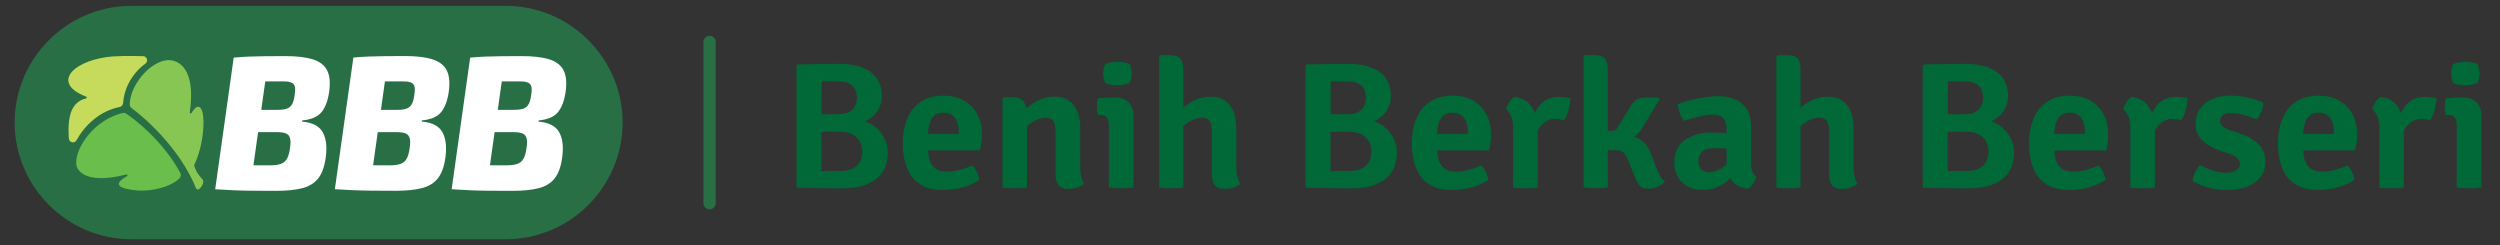 <svg width="408" height="40" viewBox="0 0 408 40" fill="none" xmlns="http://www.w3.org/2000/svg">
<rect x="0" y="0" width="408" height="40" fill="#333333" stroke="none"/>
<g clip-path="url(#clip0_813_206)">
<path fill-rule="evenodd" clip-rule="evenodd" d="M21.44 0.955H82.56C93.03 0.955 101.61 9.525 101.61 19.995C101.61 30.475 93.04 39.045 82.56 39.045H21.44C10.96 39.045 2.39 30.475 2.39 19.995C2.39 9.525 10.96 0.955 21.44 0.955Z" fill="#286F45"/>
<path d="M52.46 18.315C53.09 17.555 53.51 16.445 53.72 14.965C53.93 13.455 53.81 12.275 53.36 11.435C52.91 10.595 52.12 10.005 50.99 9.665C49.86 9.325 48.37 9.155 46.52 9.155C45.32 9.155 44.24 9.165 43.3 9.175C42.36 9.185 41.47 9.205 40.65 9.235C39.83 9.265 38.99 9.325 38.14 9.405L35.12 30.885C36.1 30.945 37.05 30.995 37.98 31.045C38.91 31.085 39.94 31.115 41.06 31.125C42.18 31.135 43.51 31.145 45.05 31.145C46.79 31.145 48.23 30.995 49.35 30.705C50.47 30.415 51.34 29.875 51.95 29.085C52.56 28.295 52.96 27.185 53.15 25.755C53.4 23.995 53.24 22.595 52.67 21.585C52.1 20.565 50.97 19.985 49.29 19.845L49.32 19.655C50.78 19.515 51.82 19.075 52.46 18.315ZM47.33 24.155C47.23 24.925 47.06 25.505 46.83 25.915C46.6 26.315 46.26 26.605 45.8 26.755C45.34 26.915 44.73 26.985 43.96 26.985C43.04 26.985 42.18 26.985 41.36 26.975L42.12 21.565H45.14C45.82 21.565 46.34 21.635 46.68 21.785C47.02 21.935 47.24 22.185 47.33 22.545C47.44 22.915 47.44 23.445 47.33 24.155ZM48.11 15.345C48.03 16.055 47.89 16.595 47.69 16.965C47.49 17.335 47.21 17.595 46.83 17.725C46.46 17.865 45.94 17.925 45.27 17.925H42.64L43.29 13.285C44.17 13.285 45.17 13.285 46.3 13.285C46.84 13.285 47.25 13.345 47.55 13.475C47.84 13.595 48.03 13.805 48.11 14.095C48.19 14.385 48.19 14.805 48.11 15.345Z" fill="white"/>
<path d="M71.98 18.315C72.61 17.555 73.03 16.445 73.24 14.965C73.45 13.455 73.33 12.275 72.88 11.435C72.43 10.595 71.64 10.005 70.51 9.665C69.39 9.315 67.9 9.145 66.05 9.145C64.85 9.145 63.77 9.155 62.83 9.165C61.89 9.175 61 9.195 60.18 9.225C59.36 9.255 58.52 9.315 57.67 9.395L54.65 30.875C55.63 30.935 56.58 30.985 57.51 31.035C58.44 31.075 59.47 31.105 60.59 31.115C61.71 31.125 63.04 31.135 64.58 31.135C66.32 31.135 67.76 30.985 68.88 30.695C70 30.405 70.87 29.865 71.48 29.075C72.09 28.285 72.49 27.175 72.68 25.745C72.93 23.985 72.77 22.585 72.2 21.575C71.63 20.555 70.5 19.975 68.82 19.835L68.85 19.645C70.3 19.515 71.35 19.075 71.98 18.315ZM66.86 24.155C66.76 24.925 66.59 25.505 66.36 25.915C66.13 26.315 65.79 26.605 65.33 26.755C64.87 26.915 64.26 26.985 63.49 26.985C62.57 26.985 61.71 26.985 60.89 26.975L61.65 21.565H64.67C65.35 21.565 65.87 21.635 66.21 21.785C66.55 21.935 66.77 22.185 66.86 22.545C66.97 22.915 66.96 23.445 66.86 24.155ZM67.64 15.345C67.56 16.055 67.42 16.595 67.22 16.965C67.02 17.335 66.74 17.595 66.36 17.725C65.99 17.865 65.47 17.925 64.8 17.925H62.17L62.82 13.285C63.7 13.285 64.7 13.285 65.83 13.285C66.37 13.285 66.78 13.345 67.08 13.475C67.37 13.595 67.56 13.805 67.64 14.095C67.72 14.385 67.72 14.805 67.64 15.345Z" fill="white"/>
<path d="M91.05 18.315C91.68 17.555 92.1 16.445 92.31 14.965C92.52 13.455 92.4 12.275 91.95 11.435C91.5 10.595 90.71 10.005 89.58 9.665C88.45 9.325 86.96 9.155 85.11 9.155C83.91 9.155 82.83 9.165 81.89 9.175C80.95 9.185 80.06 9.205 79.24 9.235C78.42 9.265 77.58 9.325 76.73 9.405L73.71 30.885C74.69 30.945 75.64 30.995 76.57 31.045C77.5 31.085 78.53 31.115 79.65 31.125C80.77 31.135 82.1 31.145 83.64 31.145C85.38 31.145 86.82 30.995 87.94 30.705C89.06 30.415 89.93 29.875 90.54 29.085C91.15 28.295 91.55 27.185 91.74 25.755C91.99 23.995 91.83 22.595 91.26 21.585C90.69 20.565 89.56 19.985 87.88 19.845L87.91 19.655C89.38 19.515 90.42 19.075 91.05 18.315ZM85.93 24.155C85.83 24.925 85.66 25.505 85.43 25.915C85.2 26.315 84.86 26.605 84.4 26.755C83.94 26.915 83.33 26.985 82.56 26.985C81.64 26.985 80.78 26.985 79.96 26.975L80.72 21.565H83.74C84.42 21.565 84.94 21.635 85.28 21.785C85.62 21.935 85.84 22.185 85.93 22.545C86.04 22.915 86.04 23.445 85.93 24.155ZM86.71 15.345C86.63 16.055 86.49 16.595 86.29 16.965C86.09 17.335 85.81 17.595 85.43 17.725C85.06 17.865 84.54 17.925 83.87 17.925H81.24L81.89 13.285C82.77 13.285 83.77 13.285 84.9 13.285C85.44 13.285 85.85 13.345 86.15 13.475C86.44 13.595 86.63 13.805 86.71 14.095C86.79 14.385 86.79 14.805 86.71 15.345Z" fill="white"/>
<path d="M31.99 30.715C29.22 23.895 23.11 18.815 21.49 17.655C21.28 17.505 21.16 17.255 21.17 16.995C21.25 13.445 25.44 8.955 28.45 9.955C30.56 10.655 31.69 13.335 30.97 18.335C30.95 18.505 31.17 18.585 31.26 18.435C32.35 16.565 33.21 17.385 33.21 19.995C33.21 22.155 32.7 24.875 31.69 26.925C31.85 27.905 32.63 28.835 33.03 29.255C33.16 29.395 33.21 29.595 33.17 29.775C33.04 30.425 32.61 30.765 32.46 30.875C32.3 30.985 32.06 30.905 31.99 30.715Z" fill="#88C654"/>
<path d="M20.72 28.755C20.88 28.665 20.79 28.425 20.61 28.475C16.79 29.455 13.83 29.265 12.72 27.605C11.46 25.705 14.49 19.775 20.03 18.435C20.23 18.385 20.44 18.425 20.6 18.545C21.92 19.445 26.51 22.865 29.42 28.205C29.58 28.495 29.53 28.865 29.3 29.095C27.8 30.605 24.47 31.285 22.3 31.075C19.42 30.805 18.3 30.095 20.72 28.755Z" fill="#6ABE4B"/>
<path d="M12.49 22.885C13.76 20.555 16.22 18.105 19.5 17.475C19.84 17.405 20.08 17.115 20.1 16.765C20.19 14.885 21.29 12.135 23.72 10.395C24.25 10.015 24.01 9.185 23.35 9.165C21.16 9.115 18.78 9.105 17.28 9.335C11.5 10.205 8.6 13.685 14.05 15.765C14.2 15.825 14.18 16.025 14.03 16.065C11.66 16.635 10.99 18.925 11.23 22.595C11.27 23.275 12.17 23.475 12.49 22.885Z" fill="#C6DB5B"/>
<path d="M142.4 20.385C141.99 20.115 141.56 19.925 141.12 19.795C141.43 19.675 141.73 19.525 142.01 19.325C142.59 18.915 143.06 18.395 143.4 17.765C143.74 17.135 143.92 16.455 143.92 15.735C143.92 14.565 143.65 13.585 143.1 12.795C142.55 12.005 141.76 11.415 140.72 11.015C139.68 10.615 138.43 10.425 136.96 10.425C135.9 10.425 134.81 10.435 133.68 10.455C132.55 10.475 131.39 10.495 130.21 10.515L129.99 10.725V30.445L130.21 30.655C131.44 30.665 132.64 30.685 133.81 30.705C134.98 30.725 136.17 30.745 137.38 30.745C139.02 30.745 140.4 30.515 141.51 30.065C142.63 29.615 143.47 28.945 144.04 28.075C144.61 27.205 144.89 26.155 144.89 24.915C144.89 23.965 144.66 23.095 144.2 22.305C143.74 21.515 143.14 20.875 142.4 20.385ZM135.5 13.275C136.02 13.275 136.45 13.285 136.8 13.285C137.62 13.285 138.25 13.415 138.69 13.685C139.13 13.945 139.43 14.285 139.6 14.685C139.76 15.085 139.85 15.505 139.85 15.945C139.85 16.365 139.77 16.785 139.6 17.195C139.43 17.605 139.12 17.955 138.68 18.225C138.24 18.505 137.6 18.645 136.78 18.645H134.08V13.255C134.5 13.265 134.98 13.265 135.5 13.275ZM140.59 25.785C140.49 26.155 140.32 26.505 140.06 26.815C139.8 27.135 139.44 27.395 138.98 27.595C138.52 27.795 137.92 27.895 137.2 27.895C136.76 27.895 136.27 27.895 135.73 27.895C135.19 27.895 134.64 27.905 134.06 27.925V21.515H137.09C138.04 21.515 138.78 21.685 139.31 22.035C139.84 22.385 140.21 22.805 140.42 23.295C140.63 23.785 140.73 24.265 140.73 24.725C140.73 25.055 140.68 25.415 140.59 25.785Z" fill="#006937"/>
<path d="M157.38 16.445C156.45 15.895 155.32 15.615 153.98 15.615C152.45 15.615 151.2 15.955 150.22 16.645C149.24 17.325 148.51 18.255 148.04 19.425C147.57 20.595 147.33 21.915 147.33 23.385C147.33 24.365 147.43 25.305 147.64 26.225C147.85 27.135 148.2 27.955 148.69 28.675C149.19 29.395 149.86 29.965 150.71 30.375C151.56 30.795 152.63 30.995 153.92 30.995C155.01 30.995 156.07 30.855 157.12 30.565C158.17 30.275 159.07 29.875 159.82 29.355C159.77 28.965 159.64 28.545 159.44 28.105C159.24 27.665 158.99 27.295 158.68 27.005C158.04 27.285 157.38 27.525 156.69 27.715C156 27.905 155.28 28.005 154.55 28.005C153.68 28.005 153.01 27.815 152.56 27.425C152.1 27.035 151.8 26.515 151.64 25.865C151.54 25.455 151.48 25.005 151.45 24.545H159.92C160.03 24.095 160.11 23.675 160.17 23.295C160.22 22.905 160.25 22.435 160.25 21.865C160.25 20.695 160.01 19.635 159.52 18.695C159.02 17.745 158.31 16.995 157.38 16.445ZM156.47 21.845H151.43C151.49 20.835 151.68 20.025 152.01 19.445C152.41 18.735 153.06 18.385 153.95 18.385C154.56 18.385 155.06 18.525 155.42 18.815C155.79 19.095 156.06 19.475 156.22 19.945C156.38 20.415 156.47 20.925 156.47 21.485V21.845Z" fill="#006937"/>
<path d="M176.29 27.205V20.795C176.29 19.825 176.14 18.965 175.83 18.205C175.52 17.445 175.06 16.855 174.45 16.415C173.83 15.975 173.05 15.765 172.1 15.765C171 15.765 170 16.035 169.08 16.565C168.51 16.895 168 17.275 167.51 17.665C167.42 17.255 167.29 16.895 167.07 16.605C166.7 16.115 166.12 15.865 165.33 15.865H163.81L163.61 16.055V30.595C163.91 30.645 164.23 30.675 164.58 30.695C164.93 30.715 165.28 30.725 165.62 30.725C165.97 30.725 166.32 30.715 166.67 30.695C167.02 30.675 167.34 30.645 167.61 30.595V20.625C167.68 20.555 167.75 20.465 167.83 20.405C168.3 20.005 168.79 19.715 169.29 19.515C169.79 19.315 170.25 19.215 170.67 19.215C171.29 19.215 171.72 19.405 171.94 19.785C172.16 20.165 172.27 20.765 172.27 21.575V28.425C172.27 29.195 172.43 29.795 172.74 30.205C173.05 30.615 173.61 30.825 174.41 30.825C174.91 30.825 175.38 30.745 175.82 30.585C176.26 30.425 176.63 30.235 176.93 30.005C176.68 29.645 176.52 29.225 176.42 28.745C176.33 28.255 176.29 27.745 176.29 27.205Z" fill="#006937"/>
<path d="M182.07 15.925H181.53C181.24 15.925 180.89 15.935 180.47 15.955C180.05 15.975 179.62 16.005 179.18 16.055C179.13 16.285 179.09 16.525 179.06 16.755C179.03 16.985 179.01 17.215 179.01 17.445C179.01 17.895 179.07 18.335 179.18 18.765H179.59C180.11 18.765 180.47 18.905 180.67 19.195C180.87 19.475 180.97 19.875 180.97 20.385V30.595C181.27 30.645 181.59 30.675 181.95 30.695C182.3 30.715 182.65 30.725 183 30.725C183.35 30.725 183.7 30.715 184.05 30.695C184.4 30.675 184.72 30.645 184.99 30.595V18.985C184.99 18.035 184.73 17.285 184.21 16.735C183.7 16.195 182.98 15.925 182.07 15.925Z" fill="#006937"/>
<path d="M180.38 13.515C180.58 13.645 180.88 13.745 181.26 13.815C181.64 13.885 182.02 13.925 182.37 13.925C182.72 13.925 183.1 13.885 183.49 13.805C183.88 13.725 184.17 13.625 184.37 13.515C184.47 13.295 184.55 13.045 184.61 12.765C184.67 12.495 184.7 12.235 184.7 12.005C184.7 11.775 184.67 11.515 184.61 11.245C184.55 10.975 184.47 10.715 184.37 10.485C184.18 10.365 183.88 10.275 183.49 10.195C183.1 10.125 182.73 10.085 182.37 10.085C182.01 10.085 181.65 10.125 181.27 10.195C180.9 10.265 180.6 10.365 180.37 10.485C180.27 10.715 180.19 10.975 180.13 11.245C180.07 11.515 180.04 11.775 180.04 12.015C180.04 12.245 180.07 12.505 180.13 12.775C180.19 13.045 180.27 13.285 180.38 13.515Z" fill="#006937"/>
<path d="M201.76 27.205V20.795C201.76 19.825 201.61 18.965 201.31 18.215C201.01 17.465 200.55 16.865 199.93 16.435C199.31 15.995 198.53 15.785 197.59 15.785C196.48 15.785 195.47 16.045 194.55 16.575C194.03 16.875 193.55 17.205 193.11 17.565V11.375C193.11 10.515 192.95 9.905 192.63 9.545C192.31 9.185 191.74 9.005 190.93 9.005H189.38L189.18 9.195V30.595C189.48 30.645 189.79 30.675 190.12 30.695C190.45 30.715 190.78 30.725 191.11 30.725C191.48 30.725 191.83 30.715 192.18 30.695C192.52 30.675 192.83 30.645 193.11 30.595V20.625C193.18 20.555 193.24 20.485 193.31 20.415C193.78 20.015 194.27 19.715 194.78 19.515C195.29 19.305 195.75 19.205 196.16 19.205C196.78 19.205 197.21 19.395 197.44 19.775C197.66 20.155 197.78 20.755 197.78 21.585V28.425C197.78 29.195 197.94 29.795 198.25 30.205C198.56 30.615 199.12 30.825 199.92 30.825C200.42 30.825 200.89 30.745 201.33 30.585C201.77 30.425 202.13 30.235 202.42 30.005C202.18 29.645 202.02 29.225 201.93 28.745C201.81 28.255 201.76 27.745 201.76 27.205Z" fill="#006937"/>
<path d="M225.48 20.385C225.07 20.115 224.64 19.925 224.2 19.795C224.51 19.675 224.81 19.525 225.09 19.325C225.67 18.915 226.14 18.395 226.48 17.765C226.82 17.135 227 16.455 227 15.735C227 14.565 226.73 13.585 226.18 12.795C225.63 12.005 224.84 11.415 223.8 11.015C222.76 10.615 221.51 10.425 220.04 10.425C218.98 10.425 217.89 10.435 216.76 10.455C215.63 10.475 214.47 10.495 213.29 10.515L213.07 10.725V30.445L213.29 30.655C214.52 30.665 215.72 30.685 216.89 30.705C218.06 30.725 219.25 30.745 220.46 30.745C222.1 30.745 223.48 30.515 224.59 30.065C225.71 29.615 226.55 28.945 227.12 28.075C227.69 27.205 227.97 26.155 227.97 24.915C227.97 23.965 227.74 23.095 227.28 22.305C226.83 21.515 226.22 20.875 225.48 20.385ZM218.58 13.275C219.1 13.275 219.53 13.285 219.88 13.285C220.7 13.285 221.33 13.415 221.77 13.685C222.21 13.945 222.51 14.285 222.68 14.685C222.84 15.085 222.93 15.505 222.93 15.945C222.93 16.365 222.85 16.785 222.68 17.195C222.51 17.605 222.2 17.955 221.76 18.225C221.32 18.505 220.68 18.645 219.86 18.645H217.16V13.255C217.59 13.265 218.06 13.265 218.58 13.275ZM223.67 25.785C223.57 26.155 223.4 26.505 223.14 26.815C222.88 27.135 222.52 27.395 222.06 27.595C221.6 27.795 221 27.895 220.28 27.895C219.84 27.895 219.35 27.895 218.81 27.895C218.27 27.895 217.72 27.905 217.14 27.925V21.515H220.17C221.12 21.515 221.86 21.685 222.39 22.035C222.92 22.385 223.29 22.805 223.5 23.295C223.71 23.785 223.81 24.265 223.81 24.725C223.81 25.055 223.77 25.415 223.67 25.785Z" fill="#006937"/>
<path d="M240.46 16.445C239.53 15.895 238.4 15.615 237.06 15.615C235.53 15.615 234.28 15.955 233.3 16.645C232.32 17.325 231.59 18.255 231.12 19.425C230.65 20.595 230.41 21.915 230.41 23.385C230.41 24.365 230.51 25.305 230.72 26.225C230.93 27.135 231.28 27.955 231.77 28.675C232.27 29.395 232.94 29.965 233.79 30.375C234.64 30.795 235.71 30.995 237 30.995C238.09 30.995 239.15 30.855 240.2 30.565C241.25 30.275 242.15 29.875 242.9 29.355C242.85 28.965 242.72 28.545 242.52 28.105C242.32 27.665 242.07 27.295 241.76 27.005C241.12 27.285 240.46 27.525 239.77 27.715C239.08 27.905 238.36 28.005 237.63 28.005C236.76 28.005 236.09 27.815 235.64 27.425C235.18 27.035 234.88 26.515 234.72 25.865C234.62 25.455 234.56 25.005 234.53 24.545H243C243.11 24.095 243.19 23.675 243.25 23.295C243.3 22.905 243.33 22.435 243.33 21.865C243.33 20.695 243.09 19.635 242.6 18.695C242.1 17.745 241.39 16.995 240.46 16.445ZM239.55 21.845H234.51C234.57 20.835 234.76 20.025 235.09 19.445C235.49 18.735 236.14 18.385 237.03 18.385C237.64 18.385 238.14 18.525 238.5 18.815C238.87 19.095 239.14 19.475 239.3 19.945C239.46 20.415 239.55 20.925 239.55 21.485V21.845Z" fill="#006937"/>
<path d="M254.44 15.815C253.55 15.815 252.8 16.005 252.2 16.385C251.6 16.765 251.13 17.275 250.78 17.905C250.68 18.095 250.6 18.295 250.51 18.495C250.34 18.055 250.14 17.645 249.88 17.295C249.27 16.455 248.35 15.965 247.12 15.805C246.84 16.005 246.57 16.295 246.31 16.695C246.05 17.095 245.88 17.465 245.8 17.805C246.06 18.005 246.31 18.345 246.57 18.845C246.83 19.345 246.95 20.005 246.95 20.845V30.605C247.24 30.655 247.56 30.685 247.91 30.705C248.26 30.725 248.61 30.735 248.96 30.735C249.32 30.735 249.67 30.725 250.03 30.705C250.38 30.685 250.69 30.655 250.96 30.605V21.275C251.14 20.975 251.34 20.685 251.56 20.445C251.85 20.125 252.18 19.875 252.55 19.685C252.92 19.505 253.36 19.405 253.86 19.405C254.1 19.405 254.33 19.425 254.57 19.465C254.8 19.505 255.04 19.555 255.28 19.625C255.62 19.095 255.87 18.485 256.03 17.795C256.19 17.105 256.28 16.515 256.28 16.035C255.98 15.965 255.7 15.915 255.42 15.885C255.14 15.835 254.82 15.815 254.44 15.815Z" fill="#006937"/>
<path d="M270.97 28.775C270.75 28.415 270.52 27.895 270.26 27.215L269.37 24.925C268.98 23.915 268.4 23.195 267.64 22.745C267.35 22.575 267.02 22.445 266.68 22.345C267.22 21.985 267.66 21.515 268.01 20.905L270.85 16.195L270.67 15.965C270.3 15.945 269.95 15.935 269.61 15.925C269.27 15.925 268.89 15.915 268.47 15.915C267.88 15.915 267.4 16.045 267.03 16.295C266.66 16.545 266.35 16.915 266.09 17.395L263.95 20.875C263.84 21.055 263.72 21.175 263.61 21.245C263.5 21.315 263.34 21.345 263.13 21.345L262.39 21.365V11.365C262.39 10.505 262.23 9.895 261.91 9.535C261.59 9.175 261.02 8.995 260.21 8.995H258.66L258.46 9.185V30.585C258.76 30.635 259.07 30.665 259.4 30.685C259.73 30.705 260.06 30.715 260.4 30.715C260.76 30.715 261.11 30.705 261.46 30.685C261.81 30.665 262.12 30.635 262.4 30.585V24.555C262.44 24.555 262.49 24.545 262.54 24.535C262.86 24.515 263.2 24.495 263.57 24.495C264.13 24.495 264.57 24.615 264.88 24.845C265.19 25.075 265.48 25.535 265.75 26.235L266.82 28.935C267.07 29.585 267.34 30.055 267.65 30.355C267.96 30.655 268.42 30.805 269.05 30.805C269.57 30.805 270.08 30.685 270.56 30.455C271.05 30.225 271.44 29.935 271.74 29.595C271.44 29.415 271.19 29.135 270.97 28.775Z" fill="#006937"/>
<path d="M285.77 26.645V20.655C285.77 19.475 285.53 18.515 285.05 17.785C284.57 17.055 283.93 16.525 283.14 16.195C282.35 15.865 281.48 15.695 280.53 15.695C279.85 15.695 279.12 15.755 278.32 15.865C277.52 15.975 276.73 16.135 275.95 16.325C275.17 16.515 274.45 16.745 273.81 16.995C273.85 17.485 273.96 17.985 274.14 18.495C274.32 19.005 274.56 19.415 274.85 19.725C275.66 19.465 276.46 19.225 277.26 19.015C278.06 18.805 278.82 18.705 279.53 18.705C280.27 18.705 280.82 18.885 281.2 19.235C281.58 19.595 281.77 20.155 281.77 20.915V21.735C281.54 21.715 281.3 21.685 281.06 21.675C280.35 21.645 279.74 21.625 279.22 21.625C278.13 21.625 277.14 21.805 276.23 22.155C275.32 22.505 274.6 23.045 274.05 23.785C273.5 24.515 273.23 25.465 273.23 26.615C273.23 27.325 273.4 28.005 273.73 28.675C274.06 29.345 274.57 29.895 275.25 30.335C275.93 30.775 276.79 30.985 277.82 30.985C278.73 30.985 279.54 30.835 280.24 30.535C280.94 30.235 281.55 29.855 282.08 29.395C282.19 29.295 282.29 29.195 282.4 29.095C282.65 29.505 282.97 29.875 283.39 30.175C283.89 30.525 284.52 30.735 285.3 30.805C285.58 30.615 285.85 30.335 286.11 29.935C286.37 29.545 286.54 29.175 286.63 28.835C286.31 28.595 286.09 28.285 285.96 27.915C285.83 27.565 285.77 27.135 285.77 26.645ZM278.9 28.105C278.35 28.105 277.92 27.935 277.62 27.605C277.32 27.275 277.17 26.855 277.17 26.355C277.17 25.695 277.37 25.155 277.77 24.765C278.17 24.365 278.77 24.175 279.58 24.175C280.08 24.175 280.66 24.185 281.31 24.215C281.48 24.225 281.62 24.235 281.78 24.245V26.815C281.54 27.035 281.29 27.245 281.02 27.415C280.28 27.875 279.58 28.105 278.9 28.105Z" fill="#006937"/>
<path d="M302.49 27.205V20.795C302.49 19.825 302.34 18.965 302.04 18.215C301.74 17.465 301.28 16.865 300.66 16.435C300.04 15.995 299.26 15.785 298.32 15.785C297.21 15.785 296.2 16.045 295.28 16.575C294.76 16.875 294.28 17.205 293.84 17.565V11.375C293.84 10.515 293.68 9.905 293.36 9.545C293.04 9.185 292.47 9.005 291.66 9.005H290.11L289.91 9.195V30.595C290.21 30.645 290.52 30.675 290.85 30.695C291.18 30.715 291.51 30.725 291.84 30.725C292.21 30.725 292.56 30.715 292.91 30.695C293.25 30.675 293.56 30.645 293.84 30.595V20.625C293.91 20.555 293.97 20.485 294.04 20.415C294.51 20.015 295 19.715 295.51 19.515C296.02 19.305 296.48 19.205 296.89 19.205C297.51 19.205 297.94 19.395 298.17 19.775C298.39 20.155 298.51 20.755 298.51 21.585V28.425C298.51 29.195 298.67 29.795 298.98 30.205C299.29 30.615 299.85 30.825 300.65 30.825C301.15 30.825 301.62 30.745 302.06 30.585C302.5 30.425 302.86 30.235 303.15 30.005C302.91 29.645 302.75 29.225 302.66 28.745C302.57 28.265 302.49 27.745 302.49 27.205Z" fill="#006937"/>
<path d="M326.2 20.385C325.79 20.115 325.36 19.925 324.92 19.795C325.23 19.675 325.53 19.525 325.81 19.325C326.39 18.915 326.86 18.395 327.2 17.765C327.54 17.135 327.72 16.455 327.72 15.735C327.72 14.565 327.45 13.585 326.9 12.795C326.35 12.005 325.56 11.415 324.52 11.015C323.48 10.615 322.23 10.425 320.76 10.425C319.7 10.425 318.61 10.435 317.48 10.455C316.35 10.475 315.19 10.495 314.01 10.515L313.79 10.725V30.445L314.01 30.655C315.24 30.665 316.44 30.685 317.61 30.705C318.78 30.725 319.97 30.745 321.18 30.745C322.82 30.745 324.2 30.515 325.31 30.065C326.43 29.615 327.27 28.945 327.84 28.075C328.41 27.205 328.69 26.155 328.69 24.915C328.69 23.965 328.46 23.095 328 22.305C327.55 21.515 326.95 20.875 326.2 20.385ZM319.3 13.275C319.82 13.275 320.25 13.285 320.6 13.285C321.42 13.285 322.05 13.415 322.49 13.685C322.93 13.945 323.23 14.285 323.4 14.685C323.56 15.085 323.65 15.505 323.65 15.945C323.65 16.365 323.57 16.785 323.4 17.195C323.23 17.605 322.92 17.955 322.48 18.225C322.04 18.505 321.4 18.645 320.58 18.645H317.88V13.255C318.31 13.265 318.79 13.265 319.3 13.275ZM324.39 25.785C324.29 26.155 324.12 26.505 323.86 26.815C323.6 27.135 323.24 27.395 322.78 27.595C322.32 27.795 321.72 27.895 321 27.895C320.56 27.895 320.07 27.895 319.53 27.895C318.99 27.895 318.44 27.905 317.86 27.925V21.515H320.89C321.84 21.515 322.58 21.685 323.11 22.035C323.64 22.385 324.01 22.805 324.22 23.295C324.43 23.785 324.53 24.265 324.53 24.725C324.54 25.055 324.49 25.415 324.39 25.785Z" fill="#006937"/>
<path d="M341.19 16.445C340.26 15.895 339.13 15.615 337.79 15.615C336.26 15.615 335.01 15.955 334.03 16.645C333.05 17.325 332.32 18.255 331.85 19.425C331.38 20.595 331.14 21.915 331.14 23.385C331.14 24.365 331.24 25.305 331.45 26.225C331.66 27.135 332.01 27.955 332.5 28.675C333 29.395 333.67 29.965 334.52 30.375C335.37 30.795 336.44 30.995 337.73 30.995C338.82 30.995 339.88 30.855 340.93 30.565C341.98 30.275 342.88 29.875 343.63 29.355C343.58 28.965 343.45 28.545 343.25 28.105C343.05 27.665 342.8 27.295 342.49 27.005C341.85 27.285 341.19 27.525 340.5 27.715C339.81 27.905 339.09 28.005 338.36 28.005C337.49 28.005 336.82 27.815 336.37 27.425C335.91 27.035 335.61 26.515 335.45 25.865C335.35 25.455 335.29 25.005 335.26 24.545H343.73C343.84 24.095 343.92 23.675 343.98 23.295C344.03 22.905 344.06 22.435 344.06 21.865C344.06 20.695 343.82 19.635 343.33 18.695C342.82 17.745 342.11 16.995 341.19 16.445ZM340.27 21.845H335.23C335.29 20.835 335.48 20.025 335.81 19.445C336.21 18.735 336.86 18.385 337.75 18.385C338.36 18.385 338.86 18.525 339.22 18.815C339.59 19.095 339.86 19.475 340.02 19.945C340.18 20.415 340.27 20.925 340.27 21.485V21.845Z" fill="#006937"/>
<path d="M355.16 15.815C354.27 15.815 353.52 16.005 352.92 16.385C352.32 16.765 351.85 17.275 351.5 17.905C351.4 18.095 351.32 18.295 351.23 18.495C351.06 18.055 350.86 17.645 350.6 17.295C349.99 16.455 349.07 15.965 347.84 15.805C347.56 16.005 347.29 16.295 347.03 16.695C346.77 17.095 346.6 17.465 346.52 17.805C346.78 18.005 347.03 18.345 347.29 18.845C347.55 19.345 347.67 20.005 347.67 20.845V30.605C347.96 30.655 348.28 30.685 348.63 30.705C348.98 30.725 349.33 30.735 349.68 30.735C350.04 30.735 350.39 30.725 350.75 30.705C351.1 30.685 351.41 30.655 351.68 30.605V21.275C351.86 20.975 352.06 20.685 352.28 20.445C352.57 20.125 352.9 19.875 353.27 19.685C353.64 19.505 354.08 19.405 354.58 19.405C354.82 19.405 355.05 19.425 355.29 19.465C355.52 19.505 355.76 19.555 356 19.625C356.34 19.095 356.59 18.485 356.75 17.795C356.91 17.105 357 16.515 357 16.035C356.7 15.965 356.42 15.915 356.14 15.885C355.87 15.835 355.54 15.815 355.16 15.815Z" fill="#006937"/>
<path d="M365.73 21.845L363.82 21.185C363.31 21.005 362.93 20.805 362.68 20.585C362.43 20.365 362.31 20.085 362.31 19.745C362.31 19.375 362.46 19.065 362.76 18.815C363.06 18.565 363.48 18.445 364.01 18.445C364.76 18.445 365.5 18.555 366.23 18.775C366.96 18.995 367.63 19.235 368.22 19.485C368.44 19.305 368.65 19.065 368.82 18.755C368.99 18.445 369.13 18.115 369.23 17.745C369.33 17.375 369.37 17.055 369.35 16.745C368.7 16.445 367.88 16.175 366.88 15.945C365.88 15.715 364.92 15.605 364.02 15.605C362.9 15.605 361.91 15.795 361.05 16.165C360.19 16.535 359.52 17.065 359.04 17.755C358.56 18.445 358.32 19.265 358.32 20.215C358.32 20.975 358.49 21.635 358.83 22.185C359.17 22.735 359.64 23.195 360.23 23.575C360.82 23.955 361.47 24.265 362.17 24.525L363.92 25.125C364.47 25.315 364.89 25.545 365.16 25.835C365.44 26.115 365.57 26.435 365.57 26.785C365.56 27.195 365.36 27.535 364.96 27.795C364.56 28.055 364.01 28.195 363.31 28.195C362.57 28.195 361.84 28.075 361.11 27.825C360.38 27.575 359.69 27.285 359.04 26.955C358.72 27.245 358.45 27.655 358.21 28.165C357.97 28.675 357.85 29.145 357.83 29.565C358.53 29.955 359.35 30.295 360.3 30.575C361.25 30.855 362.28 31.005 363.37 31.005C365.32 31.005 366.86 30.595 368 29.775C369.14 28.955 369.71 27.845 369.71 26.435C369.71 25.235 369.33 24.265 368.58 23.535C367.84 22.805 366.89 22.245 365.73 21.845Z" fill="#006937"/>
<path d="M381.81 16.445C380.88 15.895 379.75 15.615 378.41 15.615C376.88 15.615 375.63 15.955 374.65 16.645C373.67 17.325 372.94 18.255 372.47 19.425C372 20.595 371.76 21.915 371.76 23.385C371.76 24.365 371.86 25.305 372.07 26.225C372.28 27.135 372.63 27.955 373.12 28.675C373.62 29.395 374.29 29.965 375.14 30.375C375.99 30.795 377.06 30.995 378.35 30.995C379.44 30.995 380.5 30.855 381.55 30.565C382.6 30.275 383.5 29.875 384.25 29.355C384.2 28.965 384.07 28.545 383.87 28.105C383.67 27.665 383.42 27.295 383.11 27.005C382.47 27.285 381.81 27.525 381.12 27.715C380.43 27.905 379.71 28.005 378.98 28.005C378.11 28.005 377.44 27.815 376.99 27.425C376.53 27.035 376.23 26.515 376.07 25.865C375.97 25.455 375.91 25.005 375.88 24.545H384.35C384.46 24.095 384.54 23.675 384.6 23.295C384.65 22.905 384.68 22.435 384.68 21.865C384.68 20.695 384.44 19.635 383.95 18.695C383.45 17.745 382.74 16.995 381.81 16.445ZM380.9 21.845H375.86C375.92 20.835 376.11 20.025 376.44 19.445C376.84 18.735 377.49 18.385 378.38 18.385C378.99 18.385 379.49 18.525 379.85 18.815C380.22 19.095 380.49 19.475 380.65 19.945C380.81 20.415 380.9 20.925 380.9 21.485V21.845Z" fill="#006937"/>
<path d="M395.79 15.815C394.9 15.815 394.15 16.005 393.55 16.385C392.95 16.765 392.48 17.275 392.13 17.905C392.03 18.095 391.95 18.295 391.86 18.495C391.69 18.055 391.49 17.645 391.23 17.295C390.62 16.455 389.7 15.965 388.47 15.805C388.19 16.005 387.92 16.295 387.66 16.695C387.4 17.095 387.23 17.465 387.15 17.805C387.41 18.005 387.66 18.345 387.92 18.845C388.18 19.345 388.3 20.005 388.3 20.845V30.605C388.59 30.655 388.91 30.685 389.26 30.705C389.61 30.725 389.96 30.735 390.31 30.735C390.67 30.735 391.02 30.725 391.38 30.705C391.73 30.685 392.04 30.655 392.31 30.605V21.275C392.49 20.975 392.69 20.685 392.91 20.445C393.2 20.125 393.53 19.875 393.9 19.685C394.27 19.505 394.71 19.405 395.21 19.405C395.45 19.405 395.68 19.425 395.92 19.465C396.15 19.505 396.39 19.555 396.63 19.625C396.97 19.095 397.22 18.485 397.38 17.795C397.54 17.105 397.63 16.515 397.63 16.035C397.33 15.965 397.05 15.915 396.77 15.885C396.49 15.835 396.17 15.815 395.79 15.815Z" fill="#006937"/>
<path d="M400.35 13.515C400.55 13.645 400.85 13.745 401.23 13.815C401.61 13.885 401.99 13.925 402.34 13.925C402.7 13.925 403.07 13.885 403.46 13.805C403.85 13.725 404.14 13.625 404.34 13.515C404.44 13.295 404.52 13.045 404.58 12.765C404.64 12.495 404.67 12.235 404.67 12.005C404.67 11.775 404.64 11.515 404.58 11.245C404.52 10.975 404.44 10.715 404.34 10.485C404.15 10.365 403.85 10.275 403.46 10.195C403.07 10.125 402.7 10.085 402.34 10.085C401.98 10.085 401.62 10.125 401.24 10.195C400.86 10.265 400.57 10.365 400.34 10.485C400.24 10.715 400.16 10.975 400.1 11.245C400.04 11.515 400.01 11.775 400.01 12.015C400.01 12.245 400.04 12.505 400.1 12.775C400.17 13.045 400.25 13.285 400.35 13.515Z" fill="#006937"/>
<path d="M404.19 16.745C403.67 16.195 402.95 15.925 402.04 15.925H401.5C401.21 15.925 400.86 15.935 400.44 15.955C400.02 15.975 399.59 16.005 399.15 16.055C399.1 16.285 399.06 16.525 399.03 16.755C399 16.985 398.98 17.215 398.98 17.445C398.98 17.895 399.04 18.335 399.15 18.765H399.56C400.08 18.765 400.44 18.905 400.64 19.195C400.84 19.475 400.94 19.875 400.94 20.385V30.595C401.24 30.645 401.56 30.675 401.92 30.695C402.27 30.715 402.62 30.725 402.97 30.725C403.32 30.725 403.67 30.715 404.02 30.695C404.37 30.675 404.69 30.645 404.96 30.595V18.985C404.98 18.045 404.71 17.295 404.19 16.745Z" fill="#006937"/>
<path d="M115.8 6.845V33.155" stroke="#286F45" stroke-width="2" stroke-miterlimit="10" stroke-linecap="round" stroke-linejoin="round"/>
</g>
<defs>
<clipPath id="clip0_813_206">
<rect width="407.36" height="38.09" fill="white" transform="translate(0 0.955)"/>
</clipPath>
</defs>
</svg>
